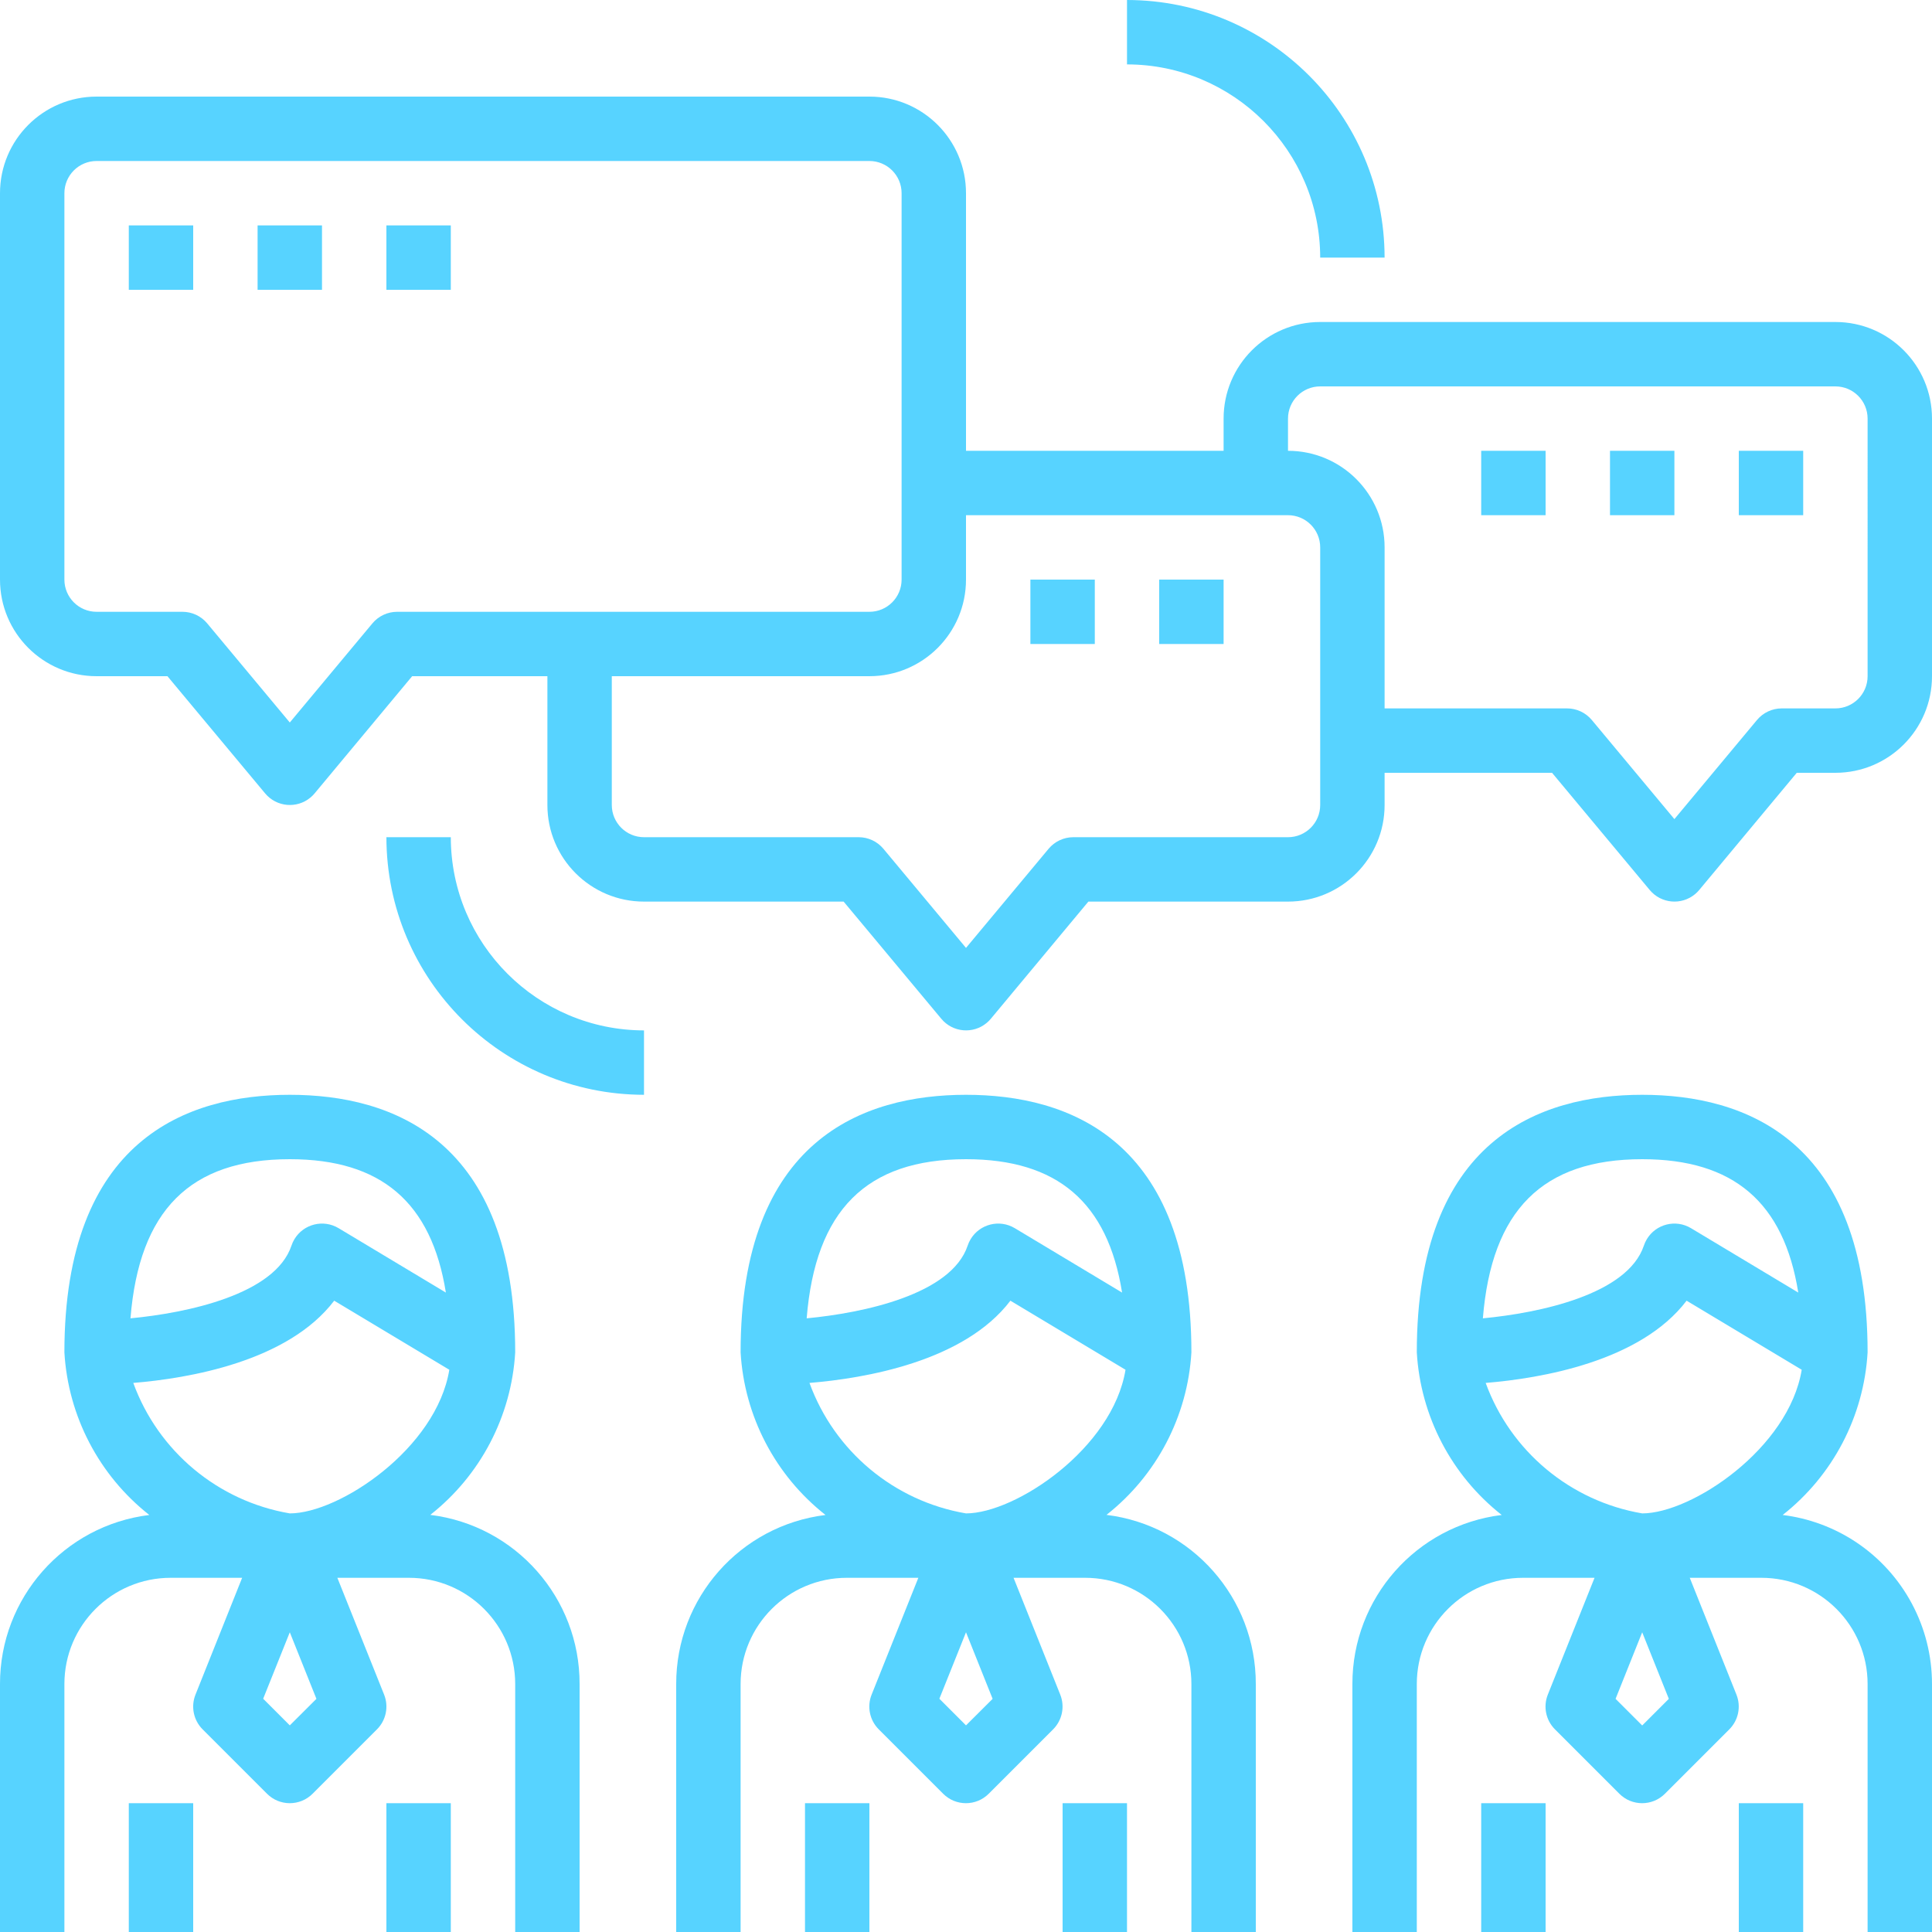 <?xml version="1.0" encoding="iso-8859-1"?>
<!-- Generator: Adobe Illustrator 19.0.0, SVG Export Plug-In . SVG Version: 6.00 Build 0)  -->
<svg version="1.1" id="Capa_1" xmlns="http://www.w3.org/2000/svg" xmlns:xlink="http://www.w3.org/1999/xlink" x="0px" y="0px"
	 viewBox="0 0 480 480" style="enable-background:new 0 0 480 480;" xml:space="preserve">
<g>
	<g>
		<path fill="#57D3FF" d="M106.904,376.368c12.48-9.821,20.159-24.515,21.096-40.368c0-52.896-30.456-64-56-64s-56,11.104-56,64
			c0.93,15.862,8.61,30.566,21.096,40.392C15.89,379.005-0.031,397.033,0,418.4V480h16v-61.6c0-14.58,11.82-26.4,26.4-26.4h17.76
			l-11.592,29.024c-1.189,2.973-0.49,6.369,1.776,8.632l16,16c3.124,3.123,8.188,3.123,11.312,0l16-16
			c2.266-2.263,2.965-5.659,1.776-8.632L83.816,392H101.6c14.58,0,26.4,11.82,26.4,26.4V480h16v-61.6
			C144.043,397.024,128.119,378.982,106.904,376.368z M32.416,327.536C34.584,300.728,47.2,288,72,288
			c22.704,0,35.2,10.736,38.776,33.136l-26.656-16c-3.789-2.273-8.703-1.044-10.976,2.745c-0.3,0.5-0.544,1.03-0.728,1.583
			C68.368,321.608,46.52,326.2,32.416,327.536z M72,428.664l-6.616-6.616L72,405.536l6.616,16.536L72,428.664z M72,376
			c-17.843-3.039-32.686-15.412-38.888-32.416c13.696-1.128,38.4-5.28,49.92-20.432l28.6,17.16C108.416,359.896,84.28,376,72,376z"
			/>
	</g>
</g>
<g>
	<g fill="#57D3FF">
		<rect x="32" y="448" width="16" height="32"/>
	</g>
</g>
<g>
	<g fill="#57D3FF">
		<rect x="96" y="448" width="16" height="32"/>
	</g>
</g>
<g>
	<g>
		<path fill="#57D3FF" d="M274.904,376.368c12.48-9.821,20.159-24.515,21.096-40.368c0-52.896-30.456-64-56-64s-56,11.104-56,64
			c0.93,15.862,8.61,30.566,21.096,40.392C183.89,379.005,167.969,397.033,168,418.4V480h16v-61.6c0-14.58,11.82-26.4,26.4-26.4
			h17.76l-11.608,29.024c-1.189,2.973-0.49,6.369,1.776,8.632l16,16c3.124,3.123,8.188,3.123,11.312,0l16-16
			c2.266-2.263,2.965-5.659,1.776-8.632L251.816,392H269.6c14.58,0,26.4,11.82,26.4,26.4V480h16v-61.6
			C312.043,397.024,296.119,378.982,274.904,376.368z M200.416,327.536C202.584,300.728,215.2,288,240,288
			c22.704,0,35.2,10.736,38.776,33.136l-26.656-16c-3.789-2.273-8.703-1.044-10.976,2.745c-0.3,0.5-0.544,1.03-0.728,1.583
			C236.368,321.608,214.52,326.2,200.416,327.536z M240,428.664l-6.616-6.616L240,405.536l6.616,16.536L240,428.664z M240,376
			c-17.843-3.039-32.686-15.412-38.888-32.416c13.696-1.128,38.4-5.28,49.92-20.432l28.6,17.16C276.416,359.896,252.28,376,240,376z
			"/>
	</g>
</g>
<g>
	<g fill="#57D3FF">
		<rect x="200" y="448" width="16" height="32"/>
	</g>
</g>
<g>
	<g fill="#57D3FF">
		<rect x="264" y="448" width="16" height="32"/>
	</g>
</g>
<g>
	<g>
		<path fill="#57D3FF" d="M461.112,383.128c-5.465-3.627-11.698-5.933-18.208-6.736C455.39,366.566,463.07,351.862,464,336
			c0-52.896-30.456-64-56-64s-56,11.104-56,64c0.93,15.862,8.61,30.566,21.096,40.392C351.89,379.005,335.969,397.033,336,418.4V480
			h16v-61.6c0-14.58,11.82-26.4,26.4-26.4h17.76l-11.608,29.024c-1.189,2.973-0.49,6.369,1.776,8.632l16,16
			c3.124,3.123,8.188,3.123,11.312,0l16-16c2.266-2.263,2.965-5.659,1.776-8.632L419.816,392H437.6c14.58,0,26.4,11.82,26.4,26.4
			V480h16v-61.6C480.006,404.222,472.916,390.982,461.112,383.128z M368.416,327.536C370.584,300.728,383.2,288,408,288
			c22.704,0,35.2,10.736,38.776,33.136l-26.656-16c-3.789-2.273-8.703-1.044-10.976,2.745c-0.3,0.5-0.544,1.03-0.728,1.583
			C404.368,321.608,382.52,326.2,368.416,327.536z M408,428.688l-6.616-6.616L408,405.536l6.616,16.536L408,428.688z M408,376
			c-17.843-3.039-32.686-15.412-38.888-32.416c13.696-1.128,38.4-5.28,49.92-20.432l28.6,17.16C444.416,359.896,420.28,376,408,376z
			"/>
	</g>
</g>
<g>
	<g fill="#57D3FF">
		<rect x="368" y="448" width="16" height="32"/>
	</g>
</g>
<g>
	<g fill="#57D3FF">
		<rect x="432" y="448" width="16" height="32"/>
	</g>
</g>
<g>
	<g>
		<path fill="#57D3FF" d="M456,80H328c-13.255,0-24,10.745-24,24v8h-64V48c0-13.255-10.745-24-24-24H24C10.745,24,0,34.745,0,48v96
			c0,13.255,10.745,24,24,24h17.6l24.272,29.12c2.83,3.393,7.874,3.85,11.268,1.02c0.37-0.309,0.712-0.65,1.02-1.02L102.4,168H136
			v32c0,13.255,10.745,24,24,24h49.6l24.272,29.12c2.83,3.393,7.874,3.85,11.268,1.02c0.37-0.309,0.712-0.65,1.02-1.02L270.4,224
			H320c13.255,0,24-10.745,24-24v-8h41.6l24.272,29.12c2.83,3.393,7.874,3.85,11.268,1.02c0.37-0.309,0.712-0.65,1.02-1.02
			L446.4,192h9.6c13.255,0,24-10.745,24-24v-64C480,90.745,469.255,80,456,80z M98.664,152c-2.374,0.001-4.625,1.056-6.144,2.88
			L72,179.504L51.48,154.88c-1.519-1.824-3.77-2.879-6.144-2.88H24c-4.418,0-8-3.582-8-8V48c0-4.418,3.582-8,8-8h192
			c4.418,0,8,3.582,8,8v96c0,4.418-3.582,8-8,8H98.664z M328,200c0,4.418-3.582,8-8,8h-53.336c-2.374,0.001-4.625,1.056-6.144,2.88
			L240,235.504l-20.52-24.624c-1.519-1.824-3.77-2.879-6.144-2.88H160c-4.418,0-8-3.582-8-8v-32h64c13.255,0,24-10.745,24-24v-16h80
			c4.418,0,8,3.582,8,8V200z M464,168c0,4.418-3.582,8-8,8h-13.336c-2.374,0.001-4.625,1.056-6.144,2.88L416,203.504l-20.52-24.624
			c-1.519-1.824-3.77-2.879-6.144-2.88H344v-40c0-13.255-10.745-24-24-24v-8c0-4.418,3.582-8,8-8h128c4.418,0,8,3.582,8,8V168z"/>
	</g>
</g>
<g>
	<g fill="#57D3FF">
		<rect x="32" y="56" width="16" height="16"/>
	</g>
</g>
<g>
	<g fill="#57D3FF">
		<rect x="64" y="56" width="16" height="16"/>
	</g>
</g>
<g>
	<g fill="#57D3FF">
		<rect x="96" y="56" width="16" height="16"/>
	</g>
</g>
<g>
	<g fill="#57D3FF">
		<rect x="256" y="144" width="16" height="16"/>
	</g>
</g>
<g>
	<g fill="#57D3FF">
		<rect x="288" y="144" width="16" height="16"/>
	</g>
</g>
<g>
	<g fill="#57D3FF">
		<rect x="368" y="112" width="16" height="16"/>
	</g>
</g>
<g>
	<g fill="#57D3FF">
		<rect x="400" y="112" width="16" height="16"/>
	</g>
</g>
<g>
	<g fill="#57D3FF">
		<rect x="432" y="112" width="16" height="16"/>
	</g>
</g>
<g>
	<g fill="#57D3FF">
		<path fill="#57D3FF" d="M280,0v16c26.497,0.031,47.969,21.503,48,48h16C343.96,28.67,315.33,0.04,280,0z"/>
	</g>
</g>
<g>
	<g>
		<path fill="#57D3FF" d="M112,208H96c0.04,35.33,28.67,63.96,64,64v-16C133.503,255.969,112.031,234.497,112,208z"/>
	</g>
</g>
<g>
</g>
<g>
</g>
<g>
</g>
<g>
</g>
<g>
</g>
<g>
</g>
<g>
</g>
<g>
</g>
<g>
</g>
<g>
</g>
<g>
</g>
<g>
</g>
<g>
</g>
<g>
</g>
<g>
</g>
</svg>
